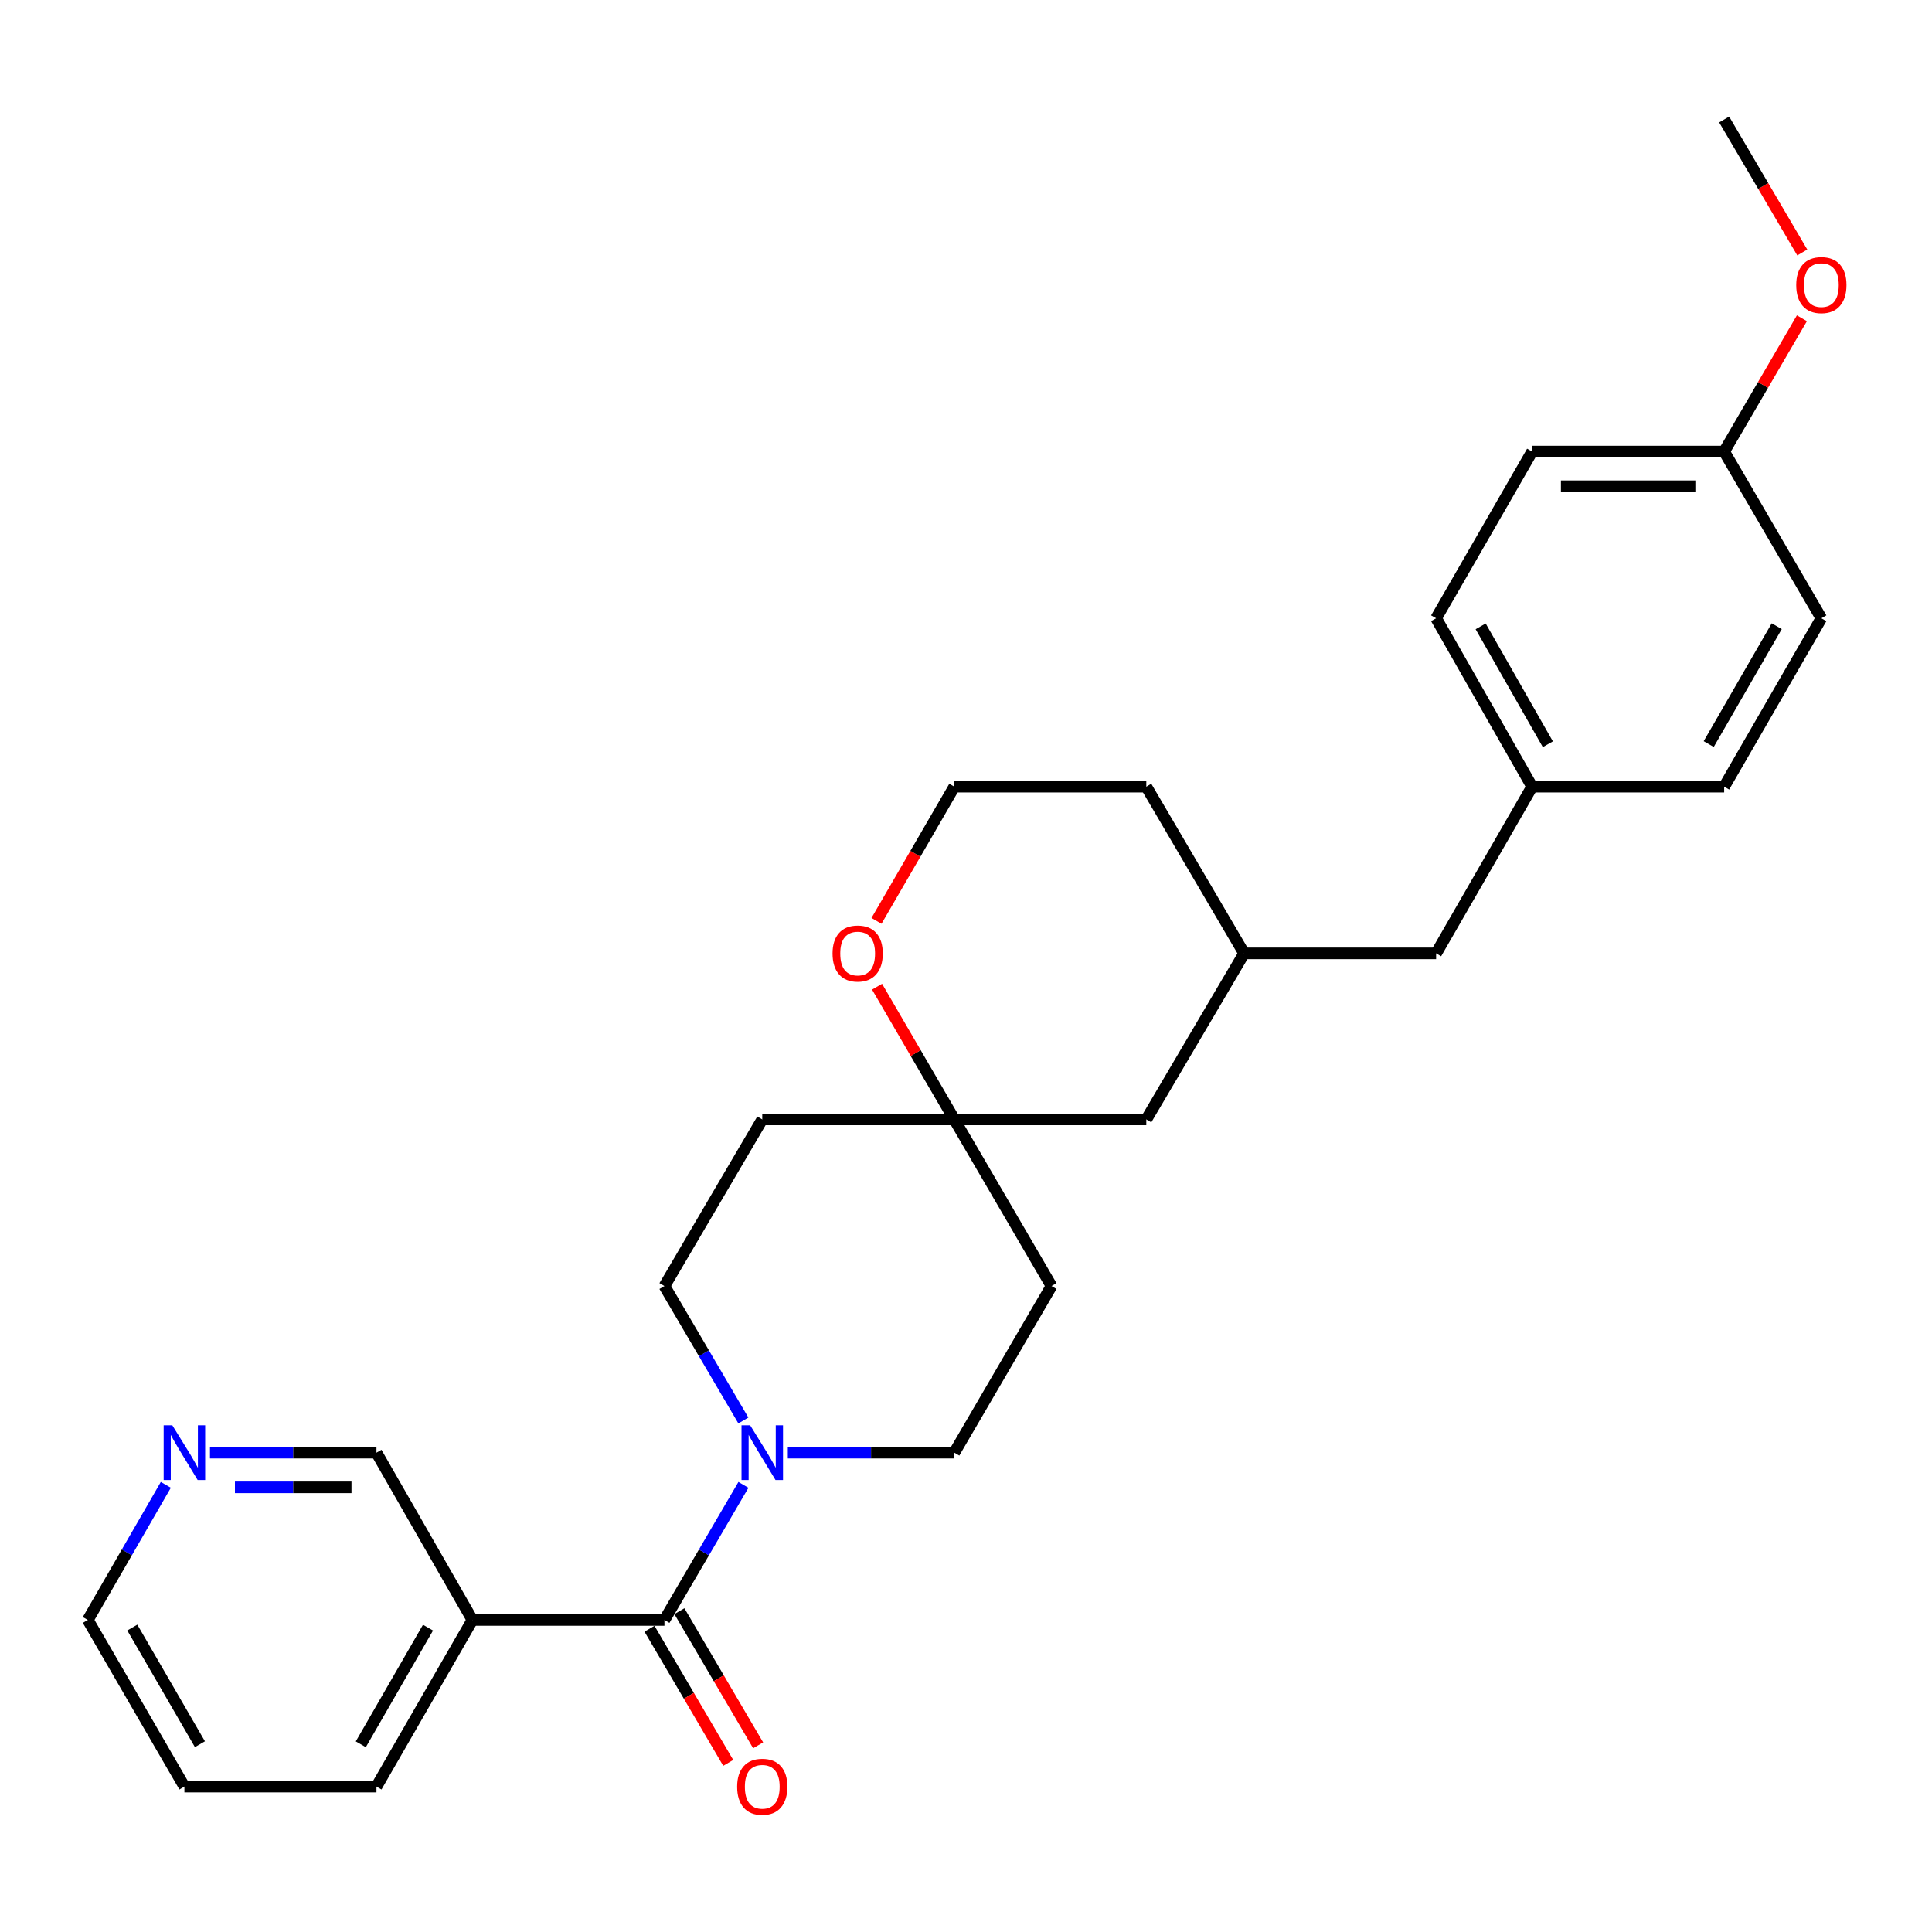 <?xml version='1.0' encoding='iso-8859-1'?>
<svg version='1.1' baseProfile='full'
              xmlns='http://www.w3.org/2000/svg'
                      xmlns:rdkit='http://www.rdkit.org/xml'
                      xmlns:xlink='http://www.w3.org/1999/xlink'
                  xml:space='preserve'
width='1000px' height='1000px' viewBox='0 0 1000 1000'>
<!-- END OF HEADER -->
<rect style='opacity:1.0;fill:#FFFFFF;stroke:none' width='1000' height='1000' x='0' y='0'> </rect>
<path class='bond-0' d='M 343.915,838.487 L 364.358,803.526' style='fill:none;fill-rule:evenodd;stroke:#000000;stroke-width:6px;stroke-linecap:butt;stroke-linejoin:miter;stroke-opacity:1' />
<path class='bond-0' d='M 364.358,803.526 L 384.802,768.565' style='fill:none;fill-rule:evenodd;stroke:#0000FF;stroke-width:6px;stroke-linecap:butt;stroke-linejoin:miter;stroke-opacity:1' />
<path class='bond-1' d='M 343.915,838.487 L 244.541,838.487' style='fill:none;fill-rule:evenodd;stroke:#000000;stroke-width:6px;stroke-linecap:butt;stroke-linejoin:miter;stroke-opacity:1' />
<path class='bond-6' d='M 336.175,843.031 L 356.555,877.746' style='fill:none;fill-rule:evenodd;stroke:#000000;stroke-width:6px;stroke-linecap:butt;stroke-linejoin:miter;stroke-opacity:1' />
<path class='bond-6' d='M 356.555,877.746 L 376.935,912.462' style='fill:none;fill-rule:evenodd;stroke:#FF0000;stroke-width:6px;stroke-linecap:butt;stroke-linejoin:miter;stroke-opacity:1' />
<path class='bond-6' d='M 351.654,833.944 L 372.034,868.66' style='fill:none;fill-rule:evenodd;stroke:#000000;stroke-width:6px;stroke-linecap:butt;stroke-linejoin:miter;stroke-opacity:1' />
<path class='bond-6' d='M 372.034,868.66 L 392.413,903.375' style='fill:none;fill-rule:evenodd;stroke:#FF0000;stroke-width:6px;stroke-linecap:butt;stroke-linejoin:miter;stroke-opacity:1' />
<path class='bond-3' d='M 384.767,735.237 L 364.341,700.446' style='fill:none;fill-rule:evenodd;stroke:#0000FF;stroke-width:6px;stroke-linecap:butt;stroke-linejoin:miter;stroke-opacity:1' />
<path class='bond-3' d='M 364.341,700.446 L 343.915,665.655' style='fill:none;fill-rule:evenodd;stroke:#000000;stroke-width:6px;stroke-linecap:butt;stroke-linejoin:miter;stroke-opacity:1' />
<path class='bond-4' d='M 407.774,751.897 L 450.863,751.897' style='fill:none;fill-rule:evenodd;stroke:#0000FF;stroke-width:6px;stroke-linecap:butt;stroke-linejoin:miter;stroke-opacity:1' />
<path class='bond-4' d='M 450.863,751.897 L 493.952,751.897' style='fill:none;fill-rule:evenodd;stroke:#000000;stroke-width:6px;stroke-linecap:butt;stroke-linejoin:miter;stroke-opacity:1' />
<path class='bond-13' d='M 244.541,838.487 L 194.854,751.897' style='fill:none;fill-rule:evenodd;stroke:#000000;stroke-width:6px;stroke-linecap:butt;stroke-linejoin:miter;stroke-opacity:1' />
<path class='bond-22' d='M 244.541,838.487 L 194.854,924.739' style='fill:none;fill-rule:evenodd;stroke:#000000;stroke-width:6px;stroke-linecap:butt;stroke-linejoin:miter;stroke-opacity:1' />
<path class='bond-22' d='M 221.536,842.466 L 186.755,902.842' style='fill:none;fill-rule:evenodd;stroke:#000000;stroke-width:6px;stroke-linecap:butt;stroke-linejoin:miter;stroke-opacity:1' />
<path class='bond-2' d='M 493.952,579.404 L 544.257,665.655' style='fill:none;fill-rule:evenodd;stroke:#000000;stroke-width:6px;stroke-linecap:butt;stroke-linejoin:miter;stroke-opacity:1' />
<path class='bond-5' d='M 493.952,579.404 L 473.959,545.056' style='fill:none;fill-rule:evenodd;stroke:#000000;stroke-width:6px;stroke-linecap:butt;stroke-linejoin:miter;stroke-opacity:1' />
<path class='bond-5' d='M 473.959,545.056 L 453.965,510.708' style='fill:none;fill-rule:evenodd;stroke:#FF0000;stroke-width:6px;stroke-linecap:butt;stroke-linejoin:miter;stroke-opacity:1' />
<path class='bond-10' d='M 493.952,579.404 L 593.326,579.404' style='fill:none;fill-rule:evenodd;stroke:#000000;stroke-width:6px;stroke-linecap:butt;stroke-linejoin:miter;stroke-opacity:1' />
<path class='bond-27' d='M 493.952,579.404 L 394.549,579.404' style='fill:none;fill-rule:evenodd;stroke:#000000;stroke-width:6px;stroke-linecap:butt;stroke-linejoin:miter;stroke-opacity:1' />
<path class='bond-8' d='M 343.915,665.655 L 394.549,579.404' style='fill:none;fill-rule:evenodd;stroke:#000000;stroke-width:6px;stroke-linecap:butt;stroke-linejoin:miter;stroke-opacity:1' />
<path class='bond-7' d='M 493.952,751.897 L 544.257,665.655' style='fill:none;fill-rule:evenodd;stroke:#000000;stroke-width:6px;stroke-linecap:butt;stroke-linejoin:miter;stroke-opacity:1' />
<path class='bond-16' d='M 453.675,476.648 L 473.814,441.914' style='fill:none;fill-rule:evenodd;stroke:#FF0000;stroke-width:6px;stroke-linecap:butt;stroke-linejoin:miter;stroke-opacity:1' />
<path class='bond-16' d='M 473.814,441.914 L 493.952,407.18' style='fill:none;fill-rule:evenodd;stroke:#000000;stroke-width:6px;stroke-linecap:butt;stroke-linejoin:miter;stroke-opacity:1' />
<path class='bond-9' d='M 108.676,751.897 L 151.765,751.897' style='fill:none;fill-rule:evenodd;stroke:#0000FF;stroke-width:6px;stroke-linecap:butt;stroke-linejoin:miter;stroke-opacity:1' />
<path class='bond-9' d='M 151.765,751.897 L 194.854,751.897' style='fill:none;fill-rule:evenodd;stroke:#000000;stroke-width:6px;stroke-linecap:butt;stroke-linejoin:miter;stroke-opacity:1' />
<path class='bond-9' d='M 121.602,769.845 L 151.765,769.845' style='fill:none;fill-rule:evenodd;stroke:#0000FF;stroke-width:6px;stroke-linecap:butt;stroke-linejoin:miter;stroke-opacity:1' />
<path class='bond-9' d='M 151.765,769.845 L 181.927,769.845' style='fill:none;fill-rule:evenodd;stroke:#000000;stroke-width:6px;stroke-linecap:butt;stroke-linejoin:miter;stroke-opacity:1' />
<path class='bond-28' d='M 85.832,768.557 L 65.643,803.522' style='fill:none;fill-rule:evenodd;stroke:#0000FF;stroke-width:6px;stroke-linecap:butt;stroke-linejoin:miter;stroke-opacity:1' />
<path class='bond-28' d='M 65.643,803.522 L 45.455,838.487' style='fill:none;fill-rule:evenodd;stroke:#000000;stroke-width:6px;stroke-linecap:butt;stroke-linejoin:miter;stroke-opacity:1' />
<path class='bond-11' d='M 593.326,579.404 L 643.96,493.462' style='fill:none;fill-rule:evenodd;stroke:#000000;stroke-width:6px;stroke-linecap:butt;stroke-linejoin:miter;stroke-opacity:1' />
<path class='bond-12' d='M 643.96,493.462 L 743.334,493.462' style='fill:none;fill-rule:evenodd;stroke:#000000;stroke-width:6px;stroke-linecap:butt;stroke-linejoin:miter;stroke-opacity:1' />
<path class='bond-24' d='M 643.96,493.462 L 593.326,407.18' style='fill:none;fill-rule:evenodd;stroke:#000000;stroke-width:6px;stroke-linecap:butt;stroke-linejoin:miter;stroke-opacity:1' />
<path class='bond-14' d='M 743.334,493.462 L 793.021,407.18' style='fill:none;fill-rule:evenodd;stroke:#000000;stroke-width:6px;stroke-linecap:butt;stroke-linejoin:miter;stroke-opacity:1' />
<path class='bond-17' d='M 793.021,407.18 L 892.424,407.18' style='fill:none;fill-rule:evenodd;stroke:#000000;stroke-width:6px;stroke-linecap:butt;stroke-linejoin:miter;stroke-opacity:1' />
<path class='bond-18' d='M 793.021,407.18 L 743.334,320.011' style='fill:none;fill-rule:evenodd;stroke:#000000;stroke-width:6px;stroke-linecap:butt;stroke-linejoin:miter;stroke-opacity:1' />
<path class='bond-18' d='M 801.161,385.217 L 766.38,324.198' style='fill:none;fill-rule:evenodd;stroke:#000000;stroke-width:6px;stroke-linecap:butt;stroke-linejoin:miter;stroke-opacity:1' />
<path class='bond-15' d='M 892.424,233.73 L 793.021,233.73' style='fill:none;fill-rule:evenodd;stroke:#000000;stroke-width:6px;stroke-linecap:butt;stroke-linejoin:miter;stroke-opacity:1' />
<path class='bond-15' d='M 877.514,251.678 L 807.931,251.678' style='fill:none;fill-rule:evenodd;stroke:#000000;stroke-width:6px;stroke-linecap:butt;stroke-linejoin:miter;stroke-opacity:1' />
<path class='bond-21' d='M 892.424,233.73 L 912.544,199.232' style='fill:none;fill-rule:evenodd;stroke:#000000;stroke-width:6px;stroke-linecap:butt;stroke-linejoin:miter;stroke-opacity:1' />
<path class='bond-21' d='M 912.544,199.232 L 932.665,164.735' style='fill:none;fill-rule:evenodd;stroke:#FF0000;stroke-width:6px;stroke-linecap:butt;stroke-linejoin:miter;stroke-opacity:1' />
<path class='bond-30' d='M 892.424,233.73 L 942.729,320.011' style='fill:none;fill-rule:evenodd;stroke:#000000;stroke-width:6px;stroke-linecap:butt;stroke-linejoin:miter;stroke-opacity:1' />
<path class='bond-29' d='M 493.952,407.18 L 593.326,407.18' style='fill:none;fill-rule:evenodd;stroke:#000000;stroke-width:6px;stroke-linecap:butt;stroke-linejoin:miter;stroke-opacity:1' />
<path class='bond-20' d='M 892.424,407.18 L 942.729,320.011' style='fill:none;fill-rule:evenodd;stroke:#000000;stroke-width:6px;stroke-linecap:butt;stroke-linejoin:miter;stroke-opacity:1' />
<path class='bond-20' d='M 884.425,385.134 L 919.638,324.115' style='fill:none;fill-rule:evenodd;stroke:#000000;stroke-width:6px;stroke-linecap:butt;stroke-linejoin:miter;stroke-opacity:1' />
<path class='bond-19' d='M 743.334,320.011 L 793.021,233.73' style='fill:none;fill-rule:evenodd;stroke:#000000;stroke-width:6px;stroke-linecap:butt;stroke-linejoin:miter;stroke-opacity:1' />
<path class='bond-25' d='M 932.858,130.676 L 912.641,96.26' style='fill:none;fill-rule:evenodd;stroke:#FF0000;stroke-width:6px;stroke-linecap:butt;stroke-linejoin:miter;stroke-opacity:1' />
<path class='bond-25' d='M 912.641,96.26 L 892.424,61.845' style='fill:none;fill-rule:evenodd;stroke:#000000;stroke-width:6px;stroke-linecap:butt;stroke-linejoin:miter;stroke-opacity:1' />
<path class='bond-26' d='M 194.854,924.739 L 95.451,924.739' style='fill:none;fill-rule:evenodd;stroke:#000000;stroke-width:6px;stroke-linecap:butt;stroke-linejoin:miter;stroke-opacity:1' />
<path class='bond-23' d='M 45.455,838.487 L 95.451,924.739' style='fill:none;fill-rule:evenodd;stroke:#000000;stroke-width:6px;stroke-linecap:butt;stroke-linejoin:miter;stroke-opacity:1' />
<path class='bond-23' d='M 68.482,842.424 L 103.479,902.8' style='fill:none;fill-rule:evenodd;stroke:#000000;stroke-width:6px;stroke-linecap:butt;stroke-linejoin:miter;stroke-opacity:1' />
<path  class='atom-1' d='M 388.289 737.737
L 397.569 752.737
Q 398.489 754.217, 399.969 756.897
Q 401.449 759.577, 401.529 759.737
L 401.529 737.737
L 405.289 737.737
L 405.289 766.057
L 401.409 766.057
L 391.449 749.657
Q 390.289 747.737, 389.049 745.537
Q 387.849 743.337, 387.489 742.657
L 387.489 766.057
L 383.809 766.057
L 383.809 737.737
L 388.289 737.737
' fill='#0000FF'/>
<path  class='atom-6' d='M 430.926 493.542
Q 430.926 486.742, 434.286 482.942
Q 437.646 479.142, 443.926 479.142
Q 450.206 479.142, 453.566 482.942
Q 456.926 486.742, 456.926 493.542
Q 456.926 500.422, 453.526 504.342
Q 450.126 508.222, 443.926 508.222
Q 437.686 508.222, 434.286 504.342
Q 430.926 500.462, 430.926 493.542
M 443.926 505.022
Q 448.246 505.022, 450.566 502.142
Q 452.926 499.222, 452.926 493.542
Q 452.926 487.982, 450.566 485.182
Q 448.246 482.342, 443.926 482.342
Q 439.606 482.342, 437.246 485.142
Q 434.926 487.942, 434.926 493.542
Q 434.926 499.262, 437.246 502.142
Q 439.606 505.022, 443.926 505.022
' fill='#FF0000'/>
<path  class='atom-7' d='M 381.549 924.819
Q 381.549 918.019, 384.909 914.219
Q 388.269 910.419, 394.549 910.419
Q 400.829 910.419, 404.189 914.219
Q 407.549 918.019, 407.549 924.819
Q 407.549 931.699, 404.149 935.619
Q 400.749 939.499, 394.549 939.499
Q 388.309 939.499, 384.909 935.619
Q 381.549 931.739, 381.549 924.819
M 394.549 936.299
Q 398.869 936.299, 401.189 933.419
Q 403.549 930.499, 403.549 924.819
Q 403.549 919.259, 401.189 916.459
Q 398.869 913.619, 394.549 913.619
Q 390.229 913.619, 387.869 916.419
Q 385.549 919.219, 385.549 924.819
Q 385.549 930.539, 387.869 933.419
Q 390.229 936.299, 394.549 936.299
' fill='#FF0000'/>
<path  class='atom-10' d='M 89.191 737.737
L 98.471 752.737
Q 99.391 754.217, 100.87 756.897
Q 102.35 759.577, 102.43 759.737
L 102.43 737.737
L 106.19 737.737
L 106.19 766.057
L 102.31 766.057
L 92.35 749.657
Q 91.191 747.737, 89.951 745.537
Q 88.751 743.337, 88.391 742.657
L 88.391 766.057
L 84.71 766.057
L 84.71 737.737
L 89.191 737.737
' fill='#0000FF'/>
<path  class='atom-22' d='M 929.729 147.558
Q 929.729 140.758, 933.089 136.958
Q 936.449 133.158, 942.729 133.158
Q 949.009 133.158, 952.369 136.958
Q 955.729 140.758, 955.729 147.558
Q 955.729 154.438, 952.329 158.358
Q 948.929 162.238, 942.729 162.238
Q 936.489 162.238, 933.089 158.358
Q 929.729 154.478, 929.729 147.558
M 942.729 159.038
Q 947.049 159.038, 949.369 156.158
Q 951.729 153.238, 951.729 147.558
Q 951.729 141.998, 949.369 139.198
Q 947.049 136.358, 942.729 136.358
Q 938.409 136.358, 936.049 139.158
Q 933.729 141.958, 933.729 147.558
Q 933.729 153.278, 936.049 156.158
Q 938.409 159.038, 942.729 159.038
' fill='#FF0000'/>
</svg>
